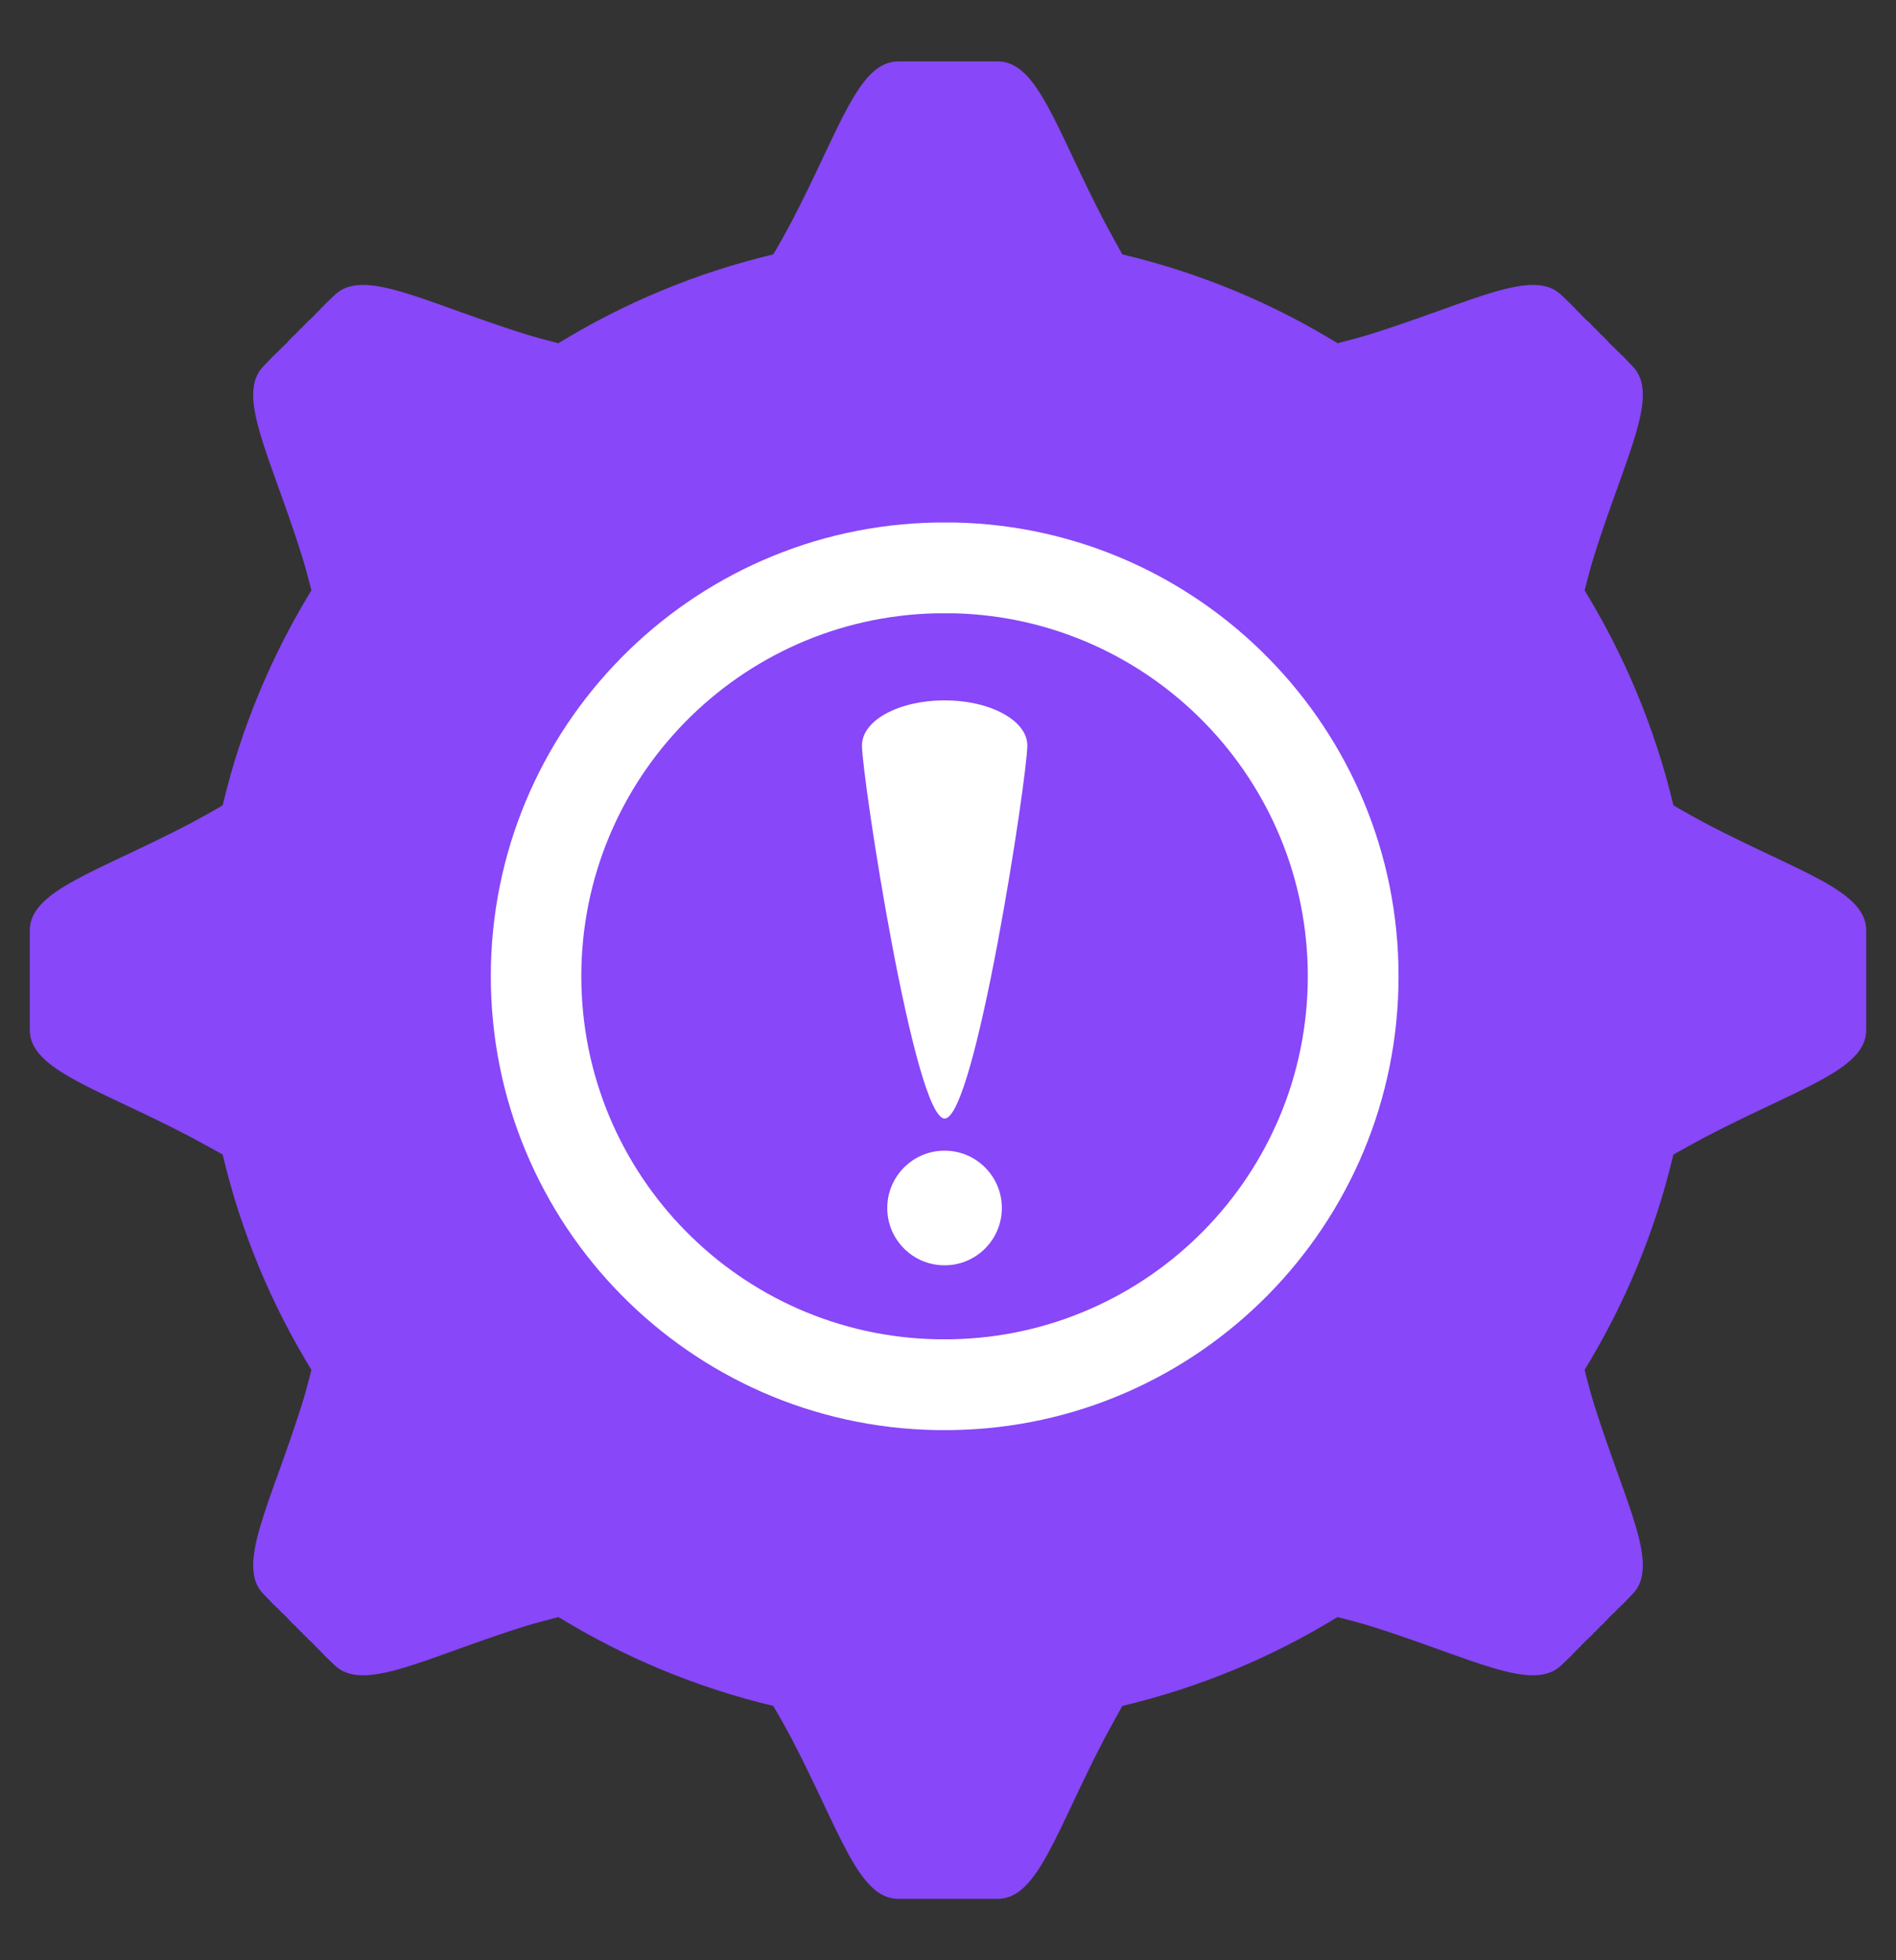<svg width="30" height="31" viewBox="0 0 30 31" fill="none" xmlns="http://www.w3.org/2000/svg">
<rect x="0" y="0" width="30" height="31" fill="#333333" stroke="none"/>
<g clip-path="url(#clip0_26_224)">
<g clip-path="url(#clip1_26_224)">
<path fill-rule="evenodd" clip-rule="evenodd" d="M26.478 12.735C26.651 12.839 26.817 12.929 26.983 13.019C28.464 13.794 29.529 14.078 29.529 14.715V14.943V14.95V14.957V14.964V14.971V14.978V14.985V14.992V14.998V15.012V15.026V15.04V15.047V15.061V15.075V15.081V15.095V15.102V15.109V15.13V15.144V15.165V15.178V15.192V15.199V15.22V15.241V15.248V15.261V15.275V15.282V15.303V15.31V15.331V15.338V15.351V15.365V15.379V15.393V15.4V15.421V15.428V15.448V15.469V15.476V15.497V15.504V15.524V15.531V15.552V15.573V15.58V15.601V15.607V15.621V15.635V15.649V15.663V15.67V15.69V15.718V15.739V15.753V15.76V15.78V15.801V15.808V15.822V15.836V15.857V15.863V15.87V15.891V15.898V15.905V15.919V15.926V15.94V15.953V15.96V15.974V15.988V15.995V16.009V16.016V16.023V16.029V16.036V16.043V16.05V16.057V16.286C29.529 16.922 28.464 17.206 26.983 17.981C26.817 18.071 26.651 18.161 26.478 18.258C26.187 19.483 25.709 20.625 25.073 21.663C25.121 21.857 25.17 22.036 25.225 22.216C25.73 23.815 26.277 24.763 25.827 25.213L25.668 25.379H25.661V25.386H25.654V25.393H25.647L25.64 25.4V25.407H25.633V25.414L25.626 25.421L25.619 25.427H25.613L25.606 25.434L25.599 25.441L25.592 25.448V25.455L25.578 25.462L25.571 25.469V25.476L25.557 25.483L25.55 25.49V25.497L25.536 25.511H25.529L25.523 25.517L25.509 25.531L25.495 25.545L25.488 25.552L25.481 25.559L25.467 25.573L25.453 25.587L25.447 25.593L25.44 25.601L25.426 25.614V25.621L25.412 25.635H25.405L25.391 25.649V25.656L25.377 25.67L25.37 25.677L25.357 25.683L25.35 25.697L25.343 25.704L25.329 25.711L25.322 25.718L25.308 25.732V25.739L25.294 25.753H25.287L25.273 25.773L25.253 25.787V25.794L25.239 25.808H25.232L25.218 25.822L25.211 25.829L25.204 25.843L25.197 25.85L25.183 25.857L25.177 25.87L25.17 25.877L25.156 25.891H25.149L25.135 25.905V25.912L25.121 25.926H25.114L25.101 25.94L25.093 25.947L25.087 25.953L25.073 25.967L25.059 25.981L25.052 25.988L25.045 25.995L25.031 26.009L25.017 26.023L25.011 26.029V26.036L24.997 26.05H24.99L24.983 26.057L24.976 26.071H24.969L24.962 26.078L24.955 26.092H24.948L24.941 26.099L24.934 26.106L24.927 26.113V26.119L24.921 26.126L24.914 26.133H24.907V26.14H24.9L24.893 26.147V26.154H24.886V26.161H24.879V26.168L24.713 26.327C24.263 26.777 23.315 26.23 21.716 25.725C21.536 25.67 21.357 25.621 21.163 25.573C20.125 26.209 18.983 26.687 17.758 26.978C17.661 27.151 17.571 27.317 17.481 27.483C16.706 28.964 16.422 30.029 15.786 30.029H15.557H15.55H15.543H15.536H15.53H15.523H15.516H15.509H15.495H15.488H15.474H15.46H15.453H15.44H15.426H15.419H15.405H15.398H15.391H15.37H15.363H15.357H15.336H15.322H15.308H15.301H15.28H15.26H15.253H15.239H15.218H15.19H15.17H15.163H15.149H15.135H15.121H15.107H15.101H15.08H15.073H15.052H15.031H15.024H15.004H14.997H14.976H14.969H14.948H14.928H14.921H14.9H14.893H14.879H14.865H14.851H14.838H14.831H14.81H14.803H14.782H14.775H14.761H14.748H14.741H14.72H14.699H14.692H14.678H14.665H14.644H14.63H14.609H14.602H14.595H14.581H14.575H14.561H14.547H14.533H14.526H14.512H14.498H14.492H14.485H14.478H14.471H14.464H14.457H14.45H14.443H14.215C13.578 30.029 13.294 28.964 12.519 27.483C12.429 27.317 12.339 27.151 12.235 26.978C11.017 26.687 9.876 26.209 8.837 25.573C8.644 25.621 8.464 25.67 8.284 25.725C6.685 26.23 5.737 26.777 5.287 26.327L5.121 26.168V26.161H5.114V26.154H5.107V26.147L5.1 26.14H5.094V26.133H5.087L5.08 26.126L5.073 26.119V26.113L5.066 26.106L5.059 26.099L5.052 26.092H5.045L5.038 26.078L5.031 26.071H5.024L5.017 26.057L5.011 26.05H5.004L4.99 26.036V26.029L4.983 26.023L4.969 26.009L4.955 25.995L4.948 25.988L4.941 25.981L4.927 25.967L4.914 25.953L4.907 25.947L4.893 25.94L4.886 25.926H4.879L4.865 25.912V25.905L4.851 25.891H4.844L4.831 25.877L4.824 25.87L4.817 25.857L4.803 25.85L4.796 25.843L4.789 25.829L4.782 25.822L4.768 25.808H4.761L4.748 25.794V25.787L4.727 25.773L4.713 25.753H4.706L4.692 25.739V25.732L4.678 25.718L4.671 25.711L4.658 25.704L4.651 25.697L4.644 25.683L4.63 25.677L4.623 25.67L4.609 25.656V25.649L4.588 25.635L4.575 25.621V25.614L4.561 25.601L4.554 25.593L4.547 25.587L4.533 25.573L4.519 25.559L4.512 25.552L4.505 25.545L4.491 25.531L4.478 25.517L4.471 25.511H4.464L4.45 25.497V25.49L4.443 25.483L4.429 25.476V25.469L4.422 25.462L4.408 25.455V25.448L4.402 25.441L4.395 25.434L4.388 25.427H4.381L4.374 25.421L4.367 25.414L4.36 25.407V25.4L4.353 25.393H4.346V25.386H4.339V25.379H4.332L4.173 25.213C3.723 24.763 4.27 23.815 4.775 22.216C4.831 22.036 4.879 21.857 4.927 21.663C4.291 20.625 3.813 19.483 3.523 18.258C3.35 18.161 3.184 18.071 3.017 17.981C1.536 17.206 0.471 16.922 0.471 16.286V16.057V16.05V16.043V16.036V16.029V16.023V16.016V16.009V15.995V15.988V15.974V15.96V15.953V15.94V15.926V15.919V15.905V15.898V15.891V15.87V15.863V15.857V15.836V15.822V15.808V15.801V15.78V15.76V15.753V15.739V15.718V15.69V15.67V15.663V15.649V15.635V15.621V15.607V15.601V15.58V15.573V15.552V15.531V15.524V15.504V15.497V15.476V15.469V15.448V15.428V15.421V15.4V15.393V15.379V15.365V15.351V15.338V15.331V15.31V15.303V15.282V15.275V15.261V15.248V15.241V15.22V15.199V15.192V15.178V15.165V15.144V15.13V15.109V15.102V15.095V15.081V15.075V15.061V15.047V15.04V15.026V15.012V14.998V14.992V14.985V14.978V14.971V14.964V14.957V14.95V14.943V14.715C0.471 14.078 1.536 13.794 3.017 13.019C3.184 12.929 3.35 12.839 3.523 12.735C3.813 11.517 4.291 10.376 4.927 9.337C4.879 9.144 4.831 8.964 4.775 8.784C4.27 7.185 3.723 6.237 4.173 5.787L4.332 5.621H4.339V5.614H4.346V5.607H4.353L4.36 5.6V5.594L4.367 5.587L4.374 5.58L4.381 5.573H4.388L4.395 5.566L4.402 5.559L4.408 5.552V5.545L4.422 5.538L4.429 5.531V5.524L4.443 5.517L4.45 5.511V5.504L4.464 5.49H4.471L4.478 5.483L4.491 5.469L4.505 5.455L4.512 5.448L4.519 5.441L4.533 5.427L4.547 5.414L4.554 5.407L4.561 5.393L4.575 5.386V5.379L4.588 5.365L4.609 5.351V5.344L4.623 5.331L4.63 5.324L4.644 5.317L4.651 5.303L4.658 5.296L4.671 5.289L4.678 5.282L4.692 5.268V5.261L4.706 5.248H4.713L4.727 5.227L4.748 5.213V5.206L4.761 5.192H4.768L4.782 5.178L4.789 5.171L4.796 5.158L4.803 5.151L4.817 5.144L4.824 5.13L4.831 5.123L4.844 5.109H4.851L4.865 5.088L4.879 5.075H4.886L4.893 5.061L4.907 5.054L4.914 5.047L4.927 5.033L4.941 5.019L4.948 5.012L4.955 5.005L4.969 4.991L4.983 4.978L4.99 4.971V4.964L5.004 4.95H5.011L5.017 4.943L5.024 4.929H5.031L5.038 4.922L5.045 4.908H5.052L5.059 4.902L5.066 4.895L5.073 4.888V4.881L5.08 4.874L5.087 4.867L5.094 4.86H5.1L5.107 4.853V4.846H5.114V4.839H5.121V4.832L5.287 4.673C5.737 4.223 6.685 4.77 8.284 5.275C8.464 5.331 8.644 5.379 8.837 5.427C9.876 4.791 11.017 4.313 12.235 4.023C12.339 3.85 12.429 3.684 12.519 3.517C13.294 2.036 13.578 0.971 14.215 0.971H14.443H14.45H14.457H14.464H14.471H14.478H14.485H14.492H14.498H14.512H14.526H14.533H14.547H14.561H14.575H14.581H14.595H14.602H14.609H14.63H14.644H14.665H14.678H14.692H14.699H14.72H14.741H14.748H14.761H14.775H14.782H14.803H14.81H14.831H14.838H14.851H14.865H14.879H14.893H14.9H14.921H14.928H14.948H14.969H14.976H14.997H15.004H15.024H15.031H15.052H15.073H15.08H15.101H15.107H15.121H15.135H15.149H15.163H15.17H15.19H15.218H15.239H15.253H15.26H15.28H15.301H15.308H15.322H15.336H15.357H15.363H15.37H15.391H15.398H15.405H15.419H15.426H15.44H15.453H15.46H15.474H15.488H15.495H15.509H15.516H15.523H15.53H15.536H15.543H15.55H15.557H15.786C16.422 0.971 16.706 2.036 17.481 3.517C17.571 3.684 17.661 3.85 17.758 4.023C18.983 4.313 20.125 4.791 21.163 5.427C21.357 5.379 21.536 5.331 21.716 5.275C23.315 4.77 24.263 4.223 24.713 4.673L24.879 4.832V4.839H24.886V4.846H24.893V4.853L24.9 4.86H24.907L24.914 4.867L24.921 4.874L24.927 4.881V4.888L24.934 4.895L24.941 4.902L24.948 4.908H24.955L24.962 4.922L24.969 4.929H24.976L24.983 4.943L24.99 4.95H24.997L25.011 4.964V4.971L25.017 4.978L25.031 4.991L25.045 5.005L25.052 5.012L25.059 5.019L25.073 5.033L25.087 5.047L25.093 5.054L25.101 5.061L25.114 5.075H25.121L25.135 5.088L25.149 5.109H25.156L25.17 5.123L25.177 5.13L25.183 5.144L25.197 5.151L25.204 5.158L25.211 5.171L25.218 5.178L25.232 5.192H25.239L25.253 5.206V5.213L25.273 5.227L25.287 5.248H25.294L25.308 5.261V5.268L25.322 5.282L25.329 5.289L25.343 5.296L25.35 5.303L25.357 5.317L25.37 5.324L25.377 5.331L25.391 5.344V5.351L25.405 5.365H25.412L25.426 5.379V5.386L25.44 5.393L25.447 5.407L25.453 5.414L25.467 5.427L25.481 5.441L25.488 5.448L25.495 5.455L25.509 5.469L25.523 5.483L25.529 5.49H25.536L25.55 5.504V5.511L25.557 5.517L25.571 5.524V5.531L25.578 5.538L25.592 5.545V5.552L25.599 5.559L25.606 5.566L25.613 5.573H25.619L25.626 5.58L25.633 5.587V5.594H25.64V5.6L25.647 5.607H25.654V5.614H25.661V5.621H25.668L25.827 5.787C26.277 6.237 25.73 7.185 25.225 8.784C25.17 8.964 25.121 9.144 25.073 9.337C25.709 10.376 26.187 11.517 26.478 12.735Z" fill="#8847F8"/>
</g>
<g clip-path="url(#clip2_26_224)">
<path fill-rule="evenodd" clip-rule="evenodd" d="M14.942 8.263H14.949H15.042H15.112C19.001 8.349 22.129 11.529 22.129 15.439C22.129 19.366 18.977 22.557 15.063 22.616H15.018C14.994 22.616 14.973 22.616 14.949 22.616H14.942C14.918 22.616 14.897 22.616 14.873 22.616H14.818C10.911 22.55 7.766 19.363 7.766 15.439C7.766 11.519 10.908 8.332 14.814 8.263H14.852H14.946H14.942ZM15.056 21.18C18.177 21.121 20.693 18.574 20.693 15.439C20.693 12.322 18.205 9.782 15.108 9.699H14.811C11.7 9.768 9.198 12.311 9.198 15.439C9.198 18.574 11.71 21.124 14.835 21.18H15.056Z" fill="white"/>
<path fill-rule="evenodd" clip-rule="evenodd" d="M14.947 11.076C15.67 11.076 16.255 11.395 16.255 11.789C16.255 12.287 15.431 17.689 14.947 17.689C14.466 17.689 13.639 12.291 13.639 11.789C13.639 11.391 14.223 11.076 14.947 11.076ZM14.947 18.377C15.345 18.377 15.663 18.695 15.663 19.093C15.663 19.491 15.345 19.806 14.947 19.806C14.552 19.806 14.234 19.488 14.234 19.093C14.234 18.695 14.552 18.377 14.947 18.377Z" fill="white"/>
<path d="M14.946 20.01C15.446 20.01 15.852 19.605 15.852 19.104C15.852 18.603 15.446 18.197 14.946 18.197C14.445 18.197 14.039 18.603 14.039 19.104C14.039 19.605 14.445 20.01 14.946 20.01Z" fill="white"/>
</g>
</g>
<defs>
<clipPath id="clip0_26_224">
<rect width="30" height="30" fill="white" transform="translate(0 0.5)"/>
</clipPath>
<clipPath id="clip1_26_224">
<rect width="30" height="30" fill="white" transform="translate(0 0.5)"/>
</clipPath>
<clipPath id="clip2_26_224">
<rect width="15" height="15" fill="white" transform="translate(7.5 8)"/>
</clipPath>
</defs>
</svg>
